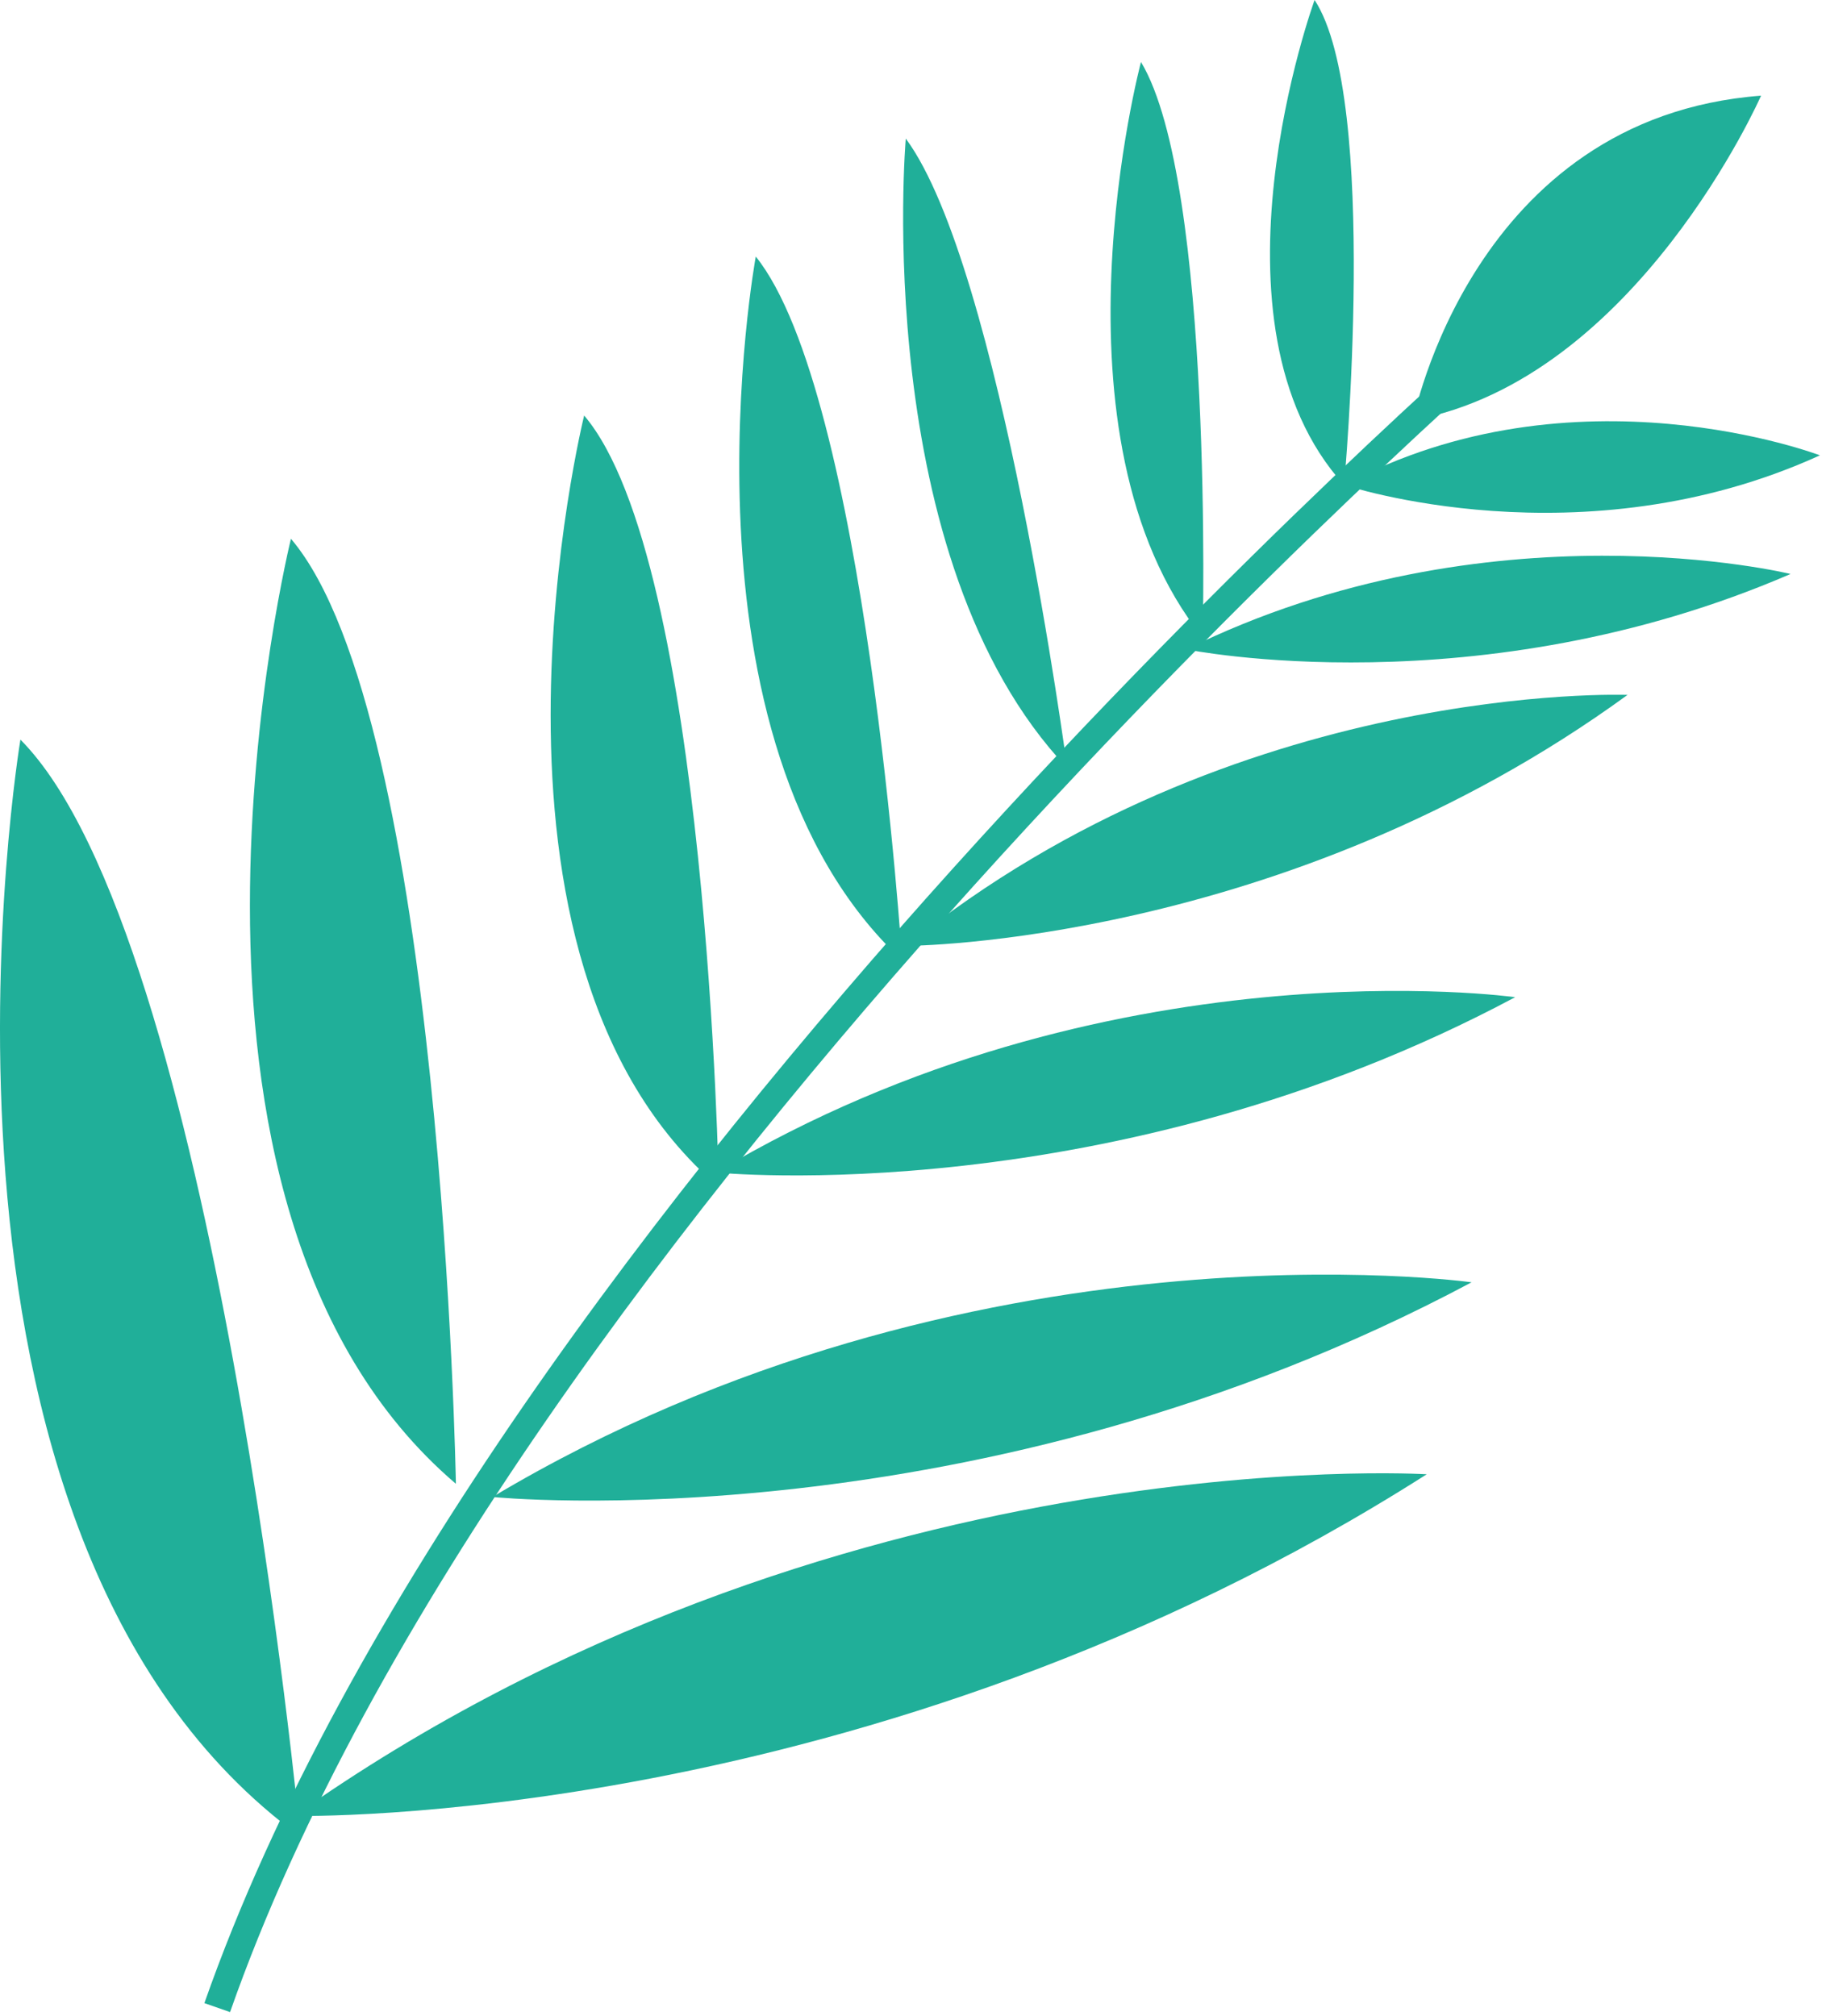 <?xml version="1.0" encoding="utf-8"?>
<svg xmlns="http://www.w3.org/2000/svg" fill="none" height="100%" overflow="visible" preserveAspectRatio="none" style="display: block;" viewBox="0 0 289 319" width="100%">
<g id="Group 350973">
<path d="M36.412 318.438L32.348 317.018C76.496 191.132 235.801 52.601 237.392 51.225L240.209 54.472C238.618 55.848 80.174 193.627 36.412 318.438Z" fill="#20AF99" id="Vector"/>
<path d="M278.724 15.14C278.724 15.14 258.983 60.041 223.651 66.493C223.651 66.493 233.005 18.624 278.724 15.14Z" fill="#20AF99" id="Vector_2"/>
<path d="M212.726 76.77C212.726 76.77 218.36 15.698 208.059 1.8109e-05C208.059 1.8109e-05 189.415 51.137 212.726 76.77Z" fill="#20AF99" id="Vector_3"/>
<path d="M190.345 100.899C190.345 100.899 192.152 29.032 180.582 9.807C180.582 9.807 164.82 69.073 190.345 100.899Z" fill="#20AF99" id="Vector_4"/>
<path d="M168.903 121.541C168.903 121.541 158.366 42.19 143.356 21.933C143.356 21.933 137.593 88.489 168.903 121.541Z" fill="#20AF99" id="Vector_5"/>
<path d="M142.776 151.972C142.776 151.972 137.035 62.278 119.616 40.601C119.616 40.601 105.531 117.307 142.776 151.972Z" fill="#20AF99" id="Vector_6"/>
<path d="M113.764 187.865C113.764 187.865 112.044 88.794 92.453 65.763C92.453 65.763 71.207 151.565 113.764 187.865Z" fill="#20AF99" id="Vector_7"/>
<path d="M288.036 72.063C288.036 72.063 249.2 57.225 212.75 76.751C212.75 76.751 250.275 89.288 288.036 72.063Z" fill="#20AF99" id="Vector_8"/>
<path d="M283.391 90.838C283.391 90.838 235.673 79.161 187.761 102.773C187.761 102.773 234.017 112.192 283.391 90.838Z" fill="#20AF99" id="Vector_9"/>
<path d="M257.588 109.976C257.588 109.976 195.441 107.589 143.465 149.695C143.465 149.695 203.161 149.609 257.588 109.976Z" fill="#20AF99" id="Vector_10"/>
<path d="M239.802 157.818C239.802 157.818 175.01 148.722 113.292 185.559C113.292 185.559 175.934 191.903 239.802 157.818Z" fill="#20AF99" id="Vector_11"/>
<path d="M72.154 234.83C72.154 234.83 70.047 113.481 46.048 85.267C46.048 85.267 20.028 190.38 72.154 234.83Z" fill="#20AF99" id="Vector_12"/>
<path d="M232.904 202.94C232.904 202.94 153.531 191.8 77.944 236.916C77.944 236.916 154.693 244.679 232.904 202.94Z" fill="#20AF99" id="Vector_13"/>
<path d="M47.531 290.657C47.531 290.657 34.026 148.062 3.232 117.052C3.232 117.052 -17.82 243.089 47.531 290.657Z" fill="#20AF99" id="Vector_14"/>
<path d="M225.806 233.323C225.806 233.323 131.423 227.431 46.567 287.385C46.567 287.385 137.573 289.557 225.806 233.323Z" fill="#20AF99" id="Vector_15"/>
</g>
</svg>